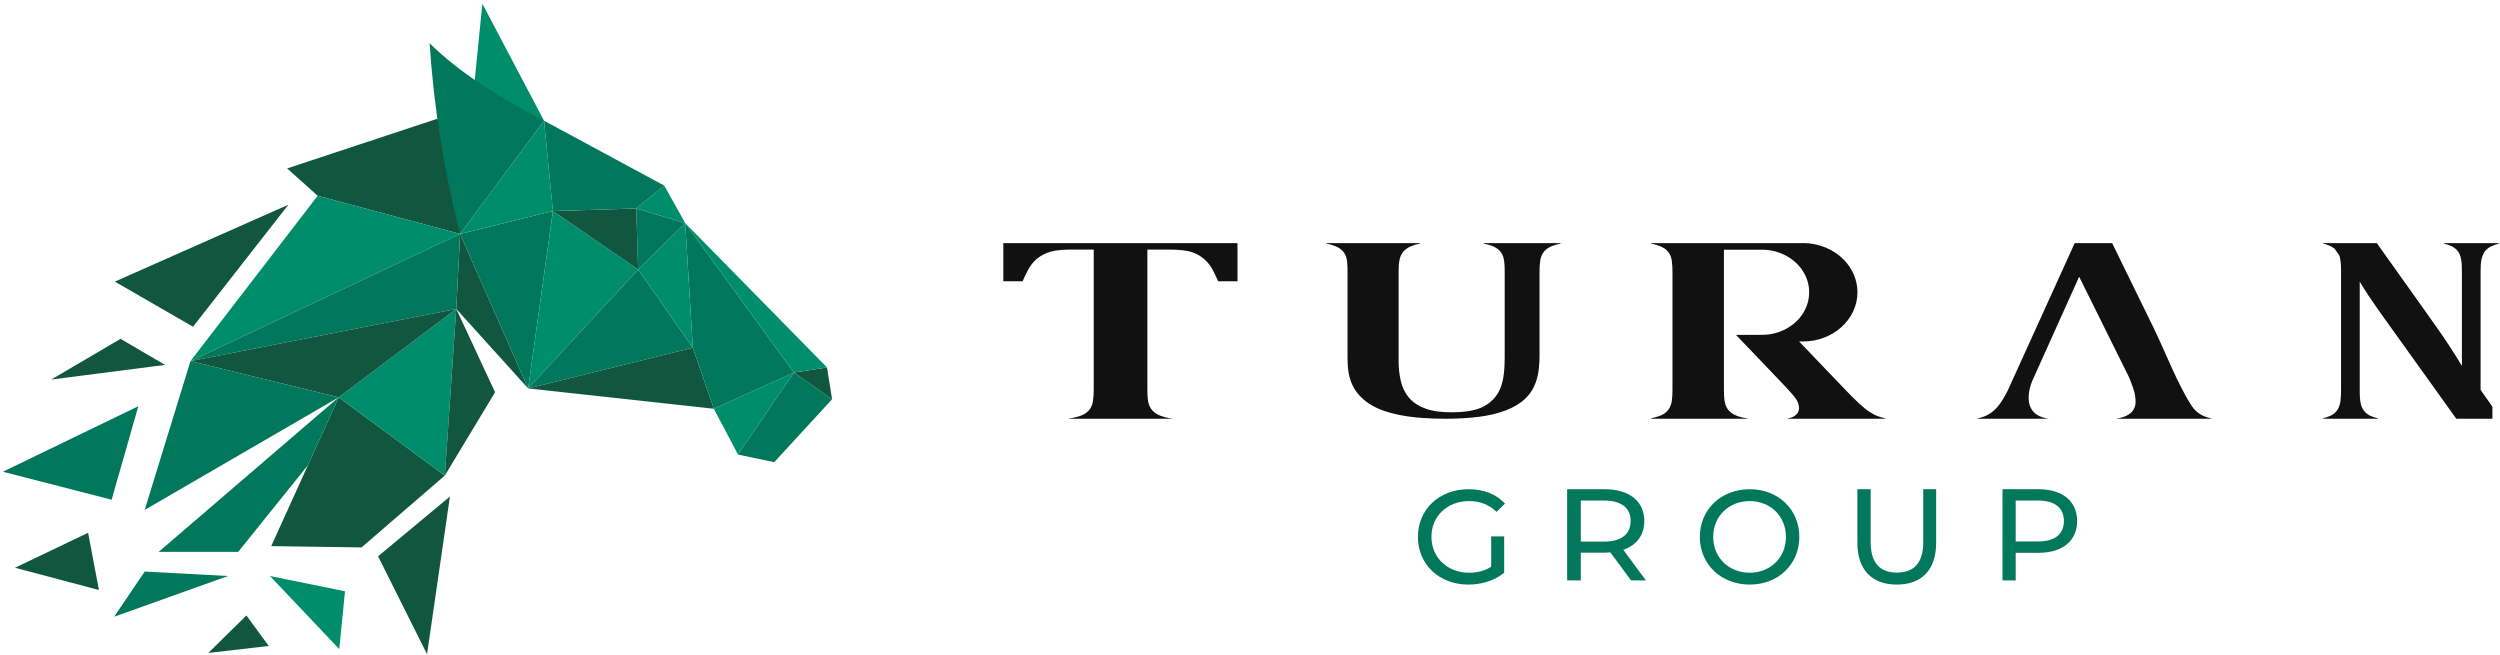 <?xml version="1.0" encoding="UTF-8" standalone="yes"?>
<svg xmlns="http://www.w3.org/2000/svg" xmlns:xlink="http://www.w3.org/1999/xlink" width="603px" height="158px" viewBox="0 0 603 158" version="1.1">
  <title>turan</title>
  <g id="Page-1" stroke="none" stroke-width="1" fill="none" fill-rule="evenodd">
    <g id="3-Copy-2" transform="translate(-69, -55)">
      <g id="turan" transform="translate(69.7, 55.899)">
        <g id="Group-2" transform="translate(241.3, 57.739)" fill="#111111">
          <path d="M100.504,0.103 L100.504,1.13686838e-13 L77.925,1.13686838e-13 L77.925,0.103 C78.652,0.257 79.364,0.45 80.019,0.706 C80.831,1.028 81.543,1.477 82.085,2.158 C82.569,2.813 82.811,3.571 82.911,4.354 C83.011,5.228 83.025,6.127 83.025,7.013 L83.025,27.911 C83.025,30.095 83.31,32.51 84.336,34.514 C85.219,36.235 86.572,37.622 88.267,38.752 C90.347,40.114 92.94,40.923 95.418,41.424 C99.037,42.156 102.926,42.362 106.615,42.362 C109.35,42.362 112.099,42.233 114.792,41.886 C116.986,41.604 119.151,41.116 121.202,40.345 C122.897,39.69 124.478,38.817 125.775,37.622 C127.043,36.466 127.897,35.066 128.453,33.525 C129.151,31.521 129.336,29.247 129.336,27.166 L129.336,6.987 C129.336,6.088 129.365,5.164 129.493,4.264 C129.607,3.494 129.877,2.736 130.39,2.081 C130.917,1.426 131.63,0.976 132.456,0.668 C133.068,0.437 133.738,0.257 134.407,0.116 L134.407,1.13686838e-13 L115.874,1.13686838e-13 L115.874,0.116 C116.929,0.347 118.111,0.668 118.88,1.156 C119.721,1.683 120.29,2.415 120.575,3.288 C120.917,4.367 120.931,5.87 120.931,6.987 L120.931,27.577 C120.931,29.915 120.789,32.844 119.877,35.053 C119.122,36.864 117.826,38.316 116.003,39.33 C113.766,40.563 110.646,40.807 108.082,40.807 C106.031,40.807 103.794,40.628 101.857,39.921 C100.262,39.356 98.866,38.495 97.826,37.249 C96.829,36.055 96.188,34.681 95.86,33.203 C95.49,31.611 95.347,29.967 95.347,28.335 L95.347,7.013 C95.347,6.063 95.361,4.997 95.561,4.059 C95.703,3.365 95.974,2.672 96.444,2.094 C96.928,1.503 97.569,1.092 98.324,0.745 C98.994,0.475 99.763,0.27 100.504,0.103 Z" id="Path-Copy-15"/>
          <path d="M15.712,42.362 L40.83,42.362 L40.83,42.336 C40.186,42.258 39.542,42.141 38.943,41.971 C38.269,41.789 37.58,41.555 36.996,41.204 C36.457,40.892 36.007,40.463 35.663,39.994 C35.243,39.422 35.034,38.746 34.914,38.083 C34.764,37.185 34.749,36.197 34.749,35.299 L34.749,1.561 L39.662,1.561 C40.83,1.561 42.028,1.587 43.182,1.717 C44.005,1.808 44.844,1.951 45.608,2.224 C46.297,2.458 46.941,2.77 47.525,3.161 C48.154,3.564 48.694,4.058 49.203,4.591 C49.757,5.203 50.221,5.892 50.581,6.594 C51.03,7.44 51.435,8.324 51.809,9.208 L56.482,9.208 L56.482,1.13686838e-13 L0,1.13686838e-13 L0,9.208 L4.658,9.208 C5.003,8.376 5.392,7.557 5.811,6.75 C6.366,5.658 7.115,4.604 8.118,3.772 C9.047,2.991 10.17,2.432 11.398,2.068 C12.941,1.639 14.828,1.561 16.431,1.561 L21.808,1.561 L21.808,35.299 C21.808,36.21 21.763,37.146 21.628,38.057 C21.508,38.889 21.224,39.682 20.625,40.359 C20.011,41.061 19.127,41.516 18.183,41.802 C17.404,42.036 16.566,42.206 15.712,42.323 L15.712,42.362 Z" id="Path-Copy-14"/>
          <path d="M203.26,35.546 L191.94,23.724 L192.917,23.724 C200.128,23.724 206.018,18.391 206.018,11.862 C206.018,8.896 204.811,6.191 202.814,4.097 C200.401,1.587 196.853,1.13686838e-13 192.917,1.13686838e-13 L156.244,1.13686838e-13 L156.244,0.104 C156.962,0.26 157.695,0.455 158.37,0.715 C159.174,1.041 159.907,1.509 160.424,2.172 C160.927,2.848 161.185,3.616 161.257,4.396 C161.372,5.294 161.401,6.204 161.401,7.101 L161.401,35.299 C161.401,36.21 161.372,37.133 161.243,38.044 C161.128,38.824 160.869,39.591 160.381,40.216 C159.878,40.918 159.131,41.386 158.284,41.685 C157.637,41.932 156.933,42.101 156.244,42.258 L156.244,42.362 L179.63,42.362 L179.63,42.323 C178.811,42.193 177.978,42.023 177.245,41.776 C176.484,41.503 175.737,41.139 175.191,40.593 C174.616,40.046 174.272,39.37 174.099,38.655 C173.826,37.666 173.812,36.353 173.812,35.325 L173.812,1.6 L183.034,1.6 C186.941,1.6 190.417,3.421 192.457,6.165 C193.405,7.453 194.052,8.948 194.282,10.561 C194.339,10.99 194.368,11.42 194.368,11.862 C194.368,15.556 192.199,18.794 188.952,20.602 C187.229,21.564 185.203,22.124 183.034,22.124 L176.714,22.124 L179.5,25.05 L179.515,25.063 L179.543,25.089 L179.615,25.167 L179.63,25.193 L179.658,25.206 L179.687,25.232 L185.246,31.059 L187.056,32.945 C188.191,34.129 189.355,35.351 190.432,36.6 C190.863,37.12 191.38,37.77 191.638,38.395 C191.825,38.85 191.926,39.318 191.926,39.799 C191.926,40.58 191.538,41.256 190.834,41.711 C190.374,42.01 189.757,42.206 189.139,42.31 L189.139,42.362 L212.726,42.362 L212.726,42.271 C212.151,42.141 211.577,41.984 211.045,41.789 C210.255,41.503 209.523,41.1 208.847,40.645 C208,40.073 207.21,39.383 206.463,38.72 C205.357,37.705 204.294,36.626 203.26,35.546 Z" id="Path-Copy-13"/>
          <path d="M327.167,35.325 L327.167,9.287 L327.191,9.339 C328.544,11.615 330.053,13.839 331.587,16.011 L332.553,17.376 L350.461,42.362 L359.168,42.362 L359.168,39.461 L356.318,35.403 L356.318,7.075 C356.318,6.022 356.33,4.734 356.583,3.72 C356.777,2.991 357.066,2.25 357.586,1.704 C358.02,1.262 358.515,0.923 359.047,0.702 C359.542,0.468 360.122,0.299 360.689,0.143 L360.689,1.13686838e-13 L347.49,1.13686838e-13 L347.49,0.117 C348.094,0.273 348.71,0.455 349.217,0.702 C349.773,0.949 350.304,1.314 350.69,1.769 C351.185,2.315 351.451,3.03 351.584,3.746 C351.801,4.76 351.813,6.022 351.813,7.075 L351.813,29.628 C350.835,27.977 349.809,26.364 348.758,24.764 C348.179,23.906 347.611,23.034 347.031,22.176 L343.288,16.856 L331.285,1.13686838e-13 L318.327,1.13686838e-13 L318.327,0.104 C319.209,0.338 320.187,0.663 320.851,1.171 C320.948,1.236 321.032,1.314 321.129,1.392 L322.204,2.9 C322.264,3.03 322.312,3.174 322.349,3.317 C322.651,4.37 322.663,5.931 322.663,7.036 L322.663,35.325 C322.663,36.223 322.638,37.133 322.53,38.018 C322.433,38.785 322.216,39.539 321.805,40.203 C321.371,40.879 320.755,41.347 320.054,41.659 C319.511,41.906 318.919,42.101 318.327,42.258 L318.327,42.362 L331.526,42.362 L331.526,42.258 C330.645,42.036 329.667,41.724 329.014,41.243 C328.302,40.71 327.783,39.994 327.505,39.11 C327.179,38.044 327.167,36.444 327.167,35.325 Z" id="Path-Copy-12"/>
          <path d="M277.411,20.359 L267.45,1.13686838e-13 L258.417,1.13686838e-13 L242.212,35.674 C241.539,36.942 240.715,38.455 239.752,39.542 C239.035,40.37 238.195,41.055 237.196,41.547 C236.471,41.909 235.686,42.142 234.885,42.31 L234.885,42.362 L252.207,42.362 C251.098,42.206 249.975,41.896 249.109,41.262 C246.318,39.218 247.273,34.885 248.617,32.272 L259.491,8.097 L271.61,32.531 C272.032,33.631 272.488,34.782 272.805,35.933 C272.999,36.696 273.103,37.485 273.103,38.287 C273.103,39.542 272.552,40.615 271.448,41.327 C270.592,41.896 269.499,42.181 268.431,42.349 L268.431,42.362 L291.367,42.362 L291.367,42.284 C290.494,42.09 289.623,41.805 288.876,41.379 C287.989,40.874 287.257,40.189 286.705,39.361 C283.342,34.303 280.271,26.206 277.411,20.359 Z" id="Path-Copy-11"/>
        </g>
        <g id="GROUP-Copy" transform="translate(341.3, 117.101)" fill="#01775B">
          <path d="M17.674,18.696 C16.043,19.723 14.25,20.141 12.326,20.141 C7.076,20.141 3.261,16.447 3.261,11.5 C3.261,6.489 7.076,2.859 12.359,2.859 C14.935,2.859 17.087,3.662 18.978,5.461 L21,3.469 C18.913,1.189 15.848,0 12.228,0 C5.152,0 0,4.851 0,11.5 C0,18.149 5.152,23 12.163,23 C15.359,23 18.522,22.036 20.804,20.141 L20.804,11.372 L17.674,11.372 L17.674,18.696 Z" id="Path" fill-rule="nonzero"/>
          <path d="M55,22 L49.534,14.614 C52.761,13.514 54.605,11.063 54.605,7.669 C54.605,2.891 50.983,0 44.99,0 L36,0 L36,22 L39.293,22 L39.293,15.306 L44.99,15.306 C45.484,15.306 45.977,15.274 46.438,15.243 L51.411,22 L55,22 Z M44.891,12.634 L39.293,12.634 L39.293,2.734 L44.891,2.734 C49.106,2.734 51.312,4.526 51.312,7.669 C51.312,10.811 49.106,12.634 44.891,12.634 Z" id="Shape"/>
          <path d="M80.032,23 C86.903,23 92,18.117 92,11.5 C92,4.883 86.903,0 80.032,0 C73.097,0 68,4.915 68,11.5 C68,18.085 73.097,23 80.032,23 Z M80.032,20.141 C74.968,20.141 71.226,16.479 71.226,11.5 C71.226,6.521 74.968,2.859 80.032,2.859 C85.032,2.859 88.774,6.521 88.774,11.5 C88.774,16.479 85.032,20.141 80.032,20.141 Z" id="Shape"/>
          <path d="M115.5,23 C121.438,23 125,19.524 125,12.929 L125,0 L121.887,0 L121.887,12.799 C121.887,17.835 119.576,20.109 115.532,20.109 C111.488,20.109 109.209,17.835 109.209,12.799 L109.209,0 L106,0 L106,12.929 C106,19.524 109.595,23 115.5,23 Z" id="Path" fill-rule="nonzero"/>
          <path d="M149.697,0 L141,0 L141,22 L144.186,22 L144.186,15.337 L149.697,15.337 C155.496,15.337 159,12.446 159,7.669 C159,2.891 155.496,0 149.697,0 Z M149.602,12.603 L144.186,12.603 L144.186,2.734 L149.602,2.734 C153.68,2.734 155.814,4.526 155.814,7.669 C155.814,10.811 153.68,12.603 149.602,12.603 Z" id="Shape"/>
        </g>
        <g id="Слой_1-2">
          <path d="M90.49,133.281 L107.823,118.865 L102.302,156.901 L90.49,133.281 L90.49,133.281 L90.49,133.281 Z" id="Polygon" fill="#115740"/>
          <path d="M106.594,113.802 L86.505,131.135 L64.724,130.828 L80.984,94.937 L106.594,113.802 L106.594,113.802 L106.594,113.802 Z" id="Polygon" fill="#115740"/>
          <path d="M106.594,113.802 L80.984,94.938 L109.354,73.62 L106.594,113.802 L106.594,113.802 L106.594,113.802 Z" id="Polygon" fill="#008D6C"/>
          <path d="M106.594,113.802 L109.354,73.62 L118.714,93.714 L106.594,113.802 L106.594,113.802 L106.594,113.802 Z" id="Polygon" fill="#115740"/>
          <path d="M126.688,92.792 L109.354,73.62 L110.276,55.521 L126.688,92.792 L126.688,92.792 L126.688,92.792 Z" id="Polygon" fill="#115740"/>
          <path d="M126.688,92.792 L110.276,55.521 L132.667,50 L126.688,92.792 L126.688,92.792 L126.688,92.792 Z" id="Polygon" fill="#01775B"/>
          <path d="M126.688,92.792 L132.667,50 L153.219,64.109 L126.688,92.792 L126.688,92.792 L126.688,92.792 Z" id="Polygon" fill="#008D6C"/>
          <path d="M126.688,92.792 L153.219,64.109 L166.411,82.974 L126.688,92.792 L126.688,92.792 L126.688,92.792 Z" id="Polygon" fill="#01775B"/>
          <path d="M126.688,92.792 L166.411,82.974 L171.474,97.698 L126.688,92.792 L126.688,92.792 L126.688,92.792 Z" id="Polygon" fill="#115740"/>
          <path d="M190.797,88.958 L171.474,97.698 L177.302,108.74 L190.797,88.958 L190.797,88.958 L190.797,88.958 Z" id="Polygon" fill="#008D6C"/>
          <path d="M190.797,88.958 L177.302,108.74 L186.042,110.583 L200,95.396 L190.797,88.958 L190.797,88.958 L190.797,88.958 Z" id="Polygon" fill="#01775B"/>
          <path d="M200,95.396 L190.797,88.958 L198.771,87.729 L200,95.396 L200,95.396 L200,95.396 Z" id="Polygon" fill="#115740"/>
          <path d="M171.474,97.698 L166.411,82.974 L164.573,52.911 L190.797,88.958 L171.474,97.698 L171.474,97.698 L171.474,97.698 Z" id="Polygon" fill="#01775B"/>
          <path d="M190.797,88.958 L164.573,52.911 L198.771,87.729 L190.797,88.958 L190.797,88.958 L190.797,88.958 Z" id="Polygon" fill="#008D6C"/>
          <path d="M166.411,82.974 L153.219,64.109 L164.573,52.911 L166.411,82.974 L166.411,82.974 L166.411,82.974 Z" id="Polygon" fill="#008D6C"/>
          <path d="M164.573,52.911 L153.219,64.109 L152.76,49.385 L164.573,52.911 L164.573,52.911 L164.573,52.911 Z" id="Polygon" fill="#01775B"/>
          <path d="M164.573,52.911 L152.76,49.385 L159.51,43.865 L164.573,52.911 L164.573,52.911 L164.573,52.911 Z" id="Polygon" fill="#008D6C"/>
          <path d="M132.667,50 L110.276,55.521 L130.521,28.219 L132.667,50 L132.667,50 L132.667,50 Z" id="Polygon" fill="#008D6C"/>
          <path d="M123.005,30.37 L113.807,18.396 L115.646,0 L130.521,28.219 L123.005,30.37 L123.005,30.37 L123.005,30.37 Z" id="Polygon" fill="#008D6C"/>
          <path d="M110.276,55.521 L75.922,46.318 L68.557,39.724 L104.797,27.734 L110.734,43.557 L110.276,55.521 Z" id="Polygon" fill="#115740"/>
          <path d="M110.276,55.521 L130.521,28.219 C119.505,22.526 109.844,16.427 102.917,9.51 C103.941,25.042 106.406,40.445 110.281,55.521 L110.276,55.521 Z" id="Shape" fill="#01775B"/>
          <path d="M110.276,55.521 L45.245,86.198 L75.922,46.318 L110.276,55.521 L110.276,55.521 L110.276,55.521 Z" id="Polygon" fill="#008D6C"/>
          <path d="M45.245,86.198 L110.276,55.521 L109.354,73.62 L45.245,86.198 L45.245,86.198 L45.245,86.198 Z" id="Polygon" fill="#01775B"/>
          <path d="M45.245,86.198 L109.354,73.62 L80.984,94.938 L45.245,86.198 L45.245,86.198 L45.245,86.198 Z" id="Polygon" fill="#115740"/>
          <path d="M45.245,86.198 L80.984,94.937 L34.203,122.089 L45.245,86.198 L45.245,86.198 L45.245,86.198 Z" id="Polygon" fill="#01775B"/>
          <path d="M73.568,111.312 L80.984,94.937 L37.578,132.208 L56.75,132.208 L73.568,111.312 L73.568,111.312 L73.568,111.312 Z" id="Polygon" fill="#01775B"/>
          <path d="M81.135,155.672 L64.417,138.036 L82.516,141.719 L81.135,155.672 L81.135,155.672 L81.135,155.672 Z" id="Polygon" fill="#008D6C"/>
          <path d="M49.542,156.594 L58.74,147.547 L64.109,154.906 L49.542,156.594 L49.542,156.594 L49.542,156.594 Z" id="Polygon" fill="#115740"/>
          <path d="M26.839,147.854 L54.297,138.037 L34.203,136.964 L26.839,147.854 L26.839,147.854 L26.839,147.854 Z" id="Polygon" fill="#01775B"/>
          <path d="M2.911,136.042 L20.552,127.609 L23.161,141.411 L2.911,136.042 L2.911,136.042 L2.911,136.042 Z" id="Polygon" fill="#115740"/>
          <path d="M32.667,97.083 L26.224,119.63 L0,112.885 L32.667,97.083 L32.667,97.083 L32.667,97.083 Z" id="Polygon" fill="#01775B"/>
          <path d="M11.656,90.646 L28.375,80.828 L39.109,87.115 L11.656,90.646 L11.656,90.646 L11.656,90.646 Z" id="Polygon" fill="#115740"/>
          <path d="M68.865,48.469 L26.995,67.026 L45.859,77.911 L68.865,48.469 L68.865,48.469 L68.865,48.469 Z" id="Polygon" fill="#115740"/>
          <path d="M152.76,49.385 L132.667,50 L153.219,64.109 L152.76,49.385 L152.76,49.385 L152.76,49.385 Z" id="Polygon" fill="#115740"/>
          <path d="M132.667,50 L130.521,28.219 L159.51,43.865 L152.76,49.385 L132.667,50 L132.667,50 L132.667,50 Z" id="Polygon" fill="#01775B"/>
        </g>
      </g>
    </g>
  </g>
</svg>